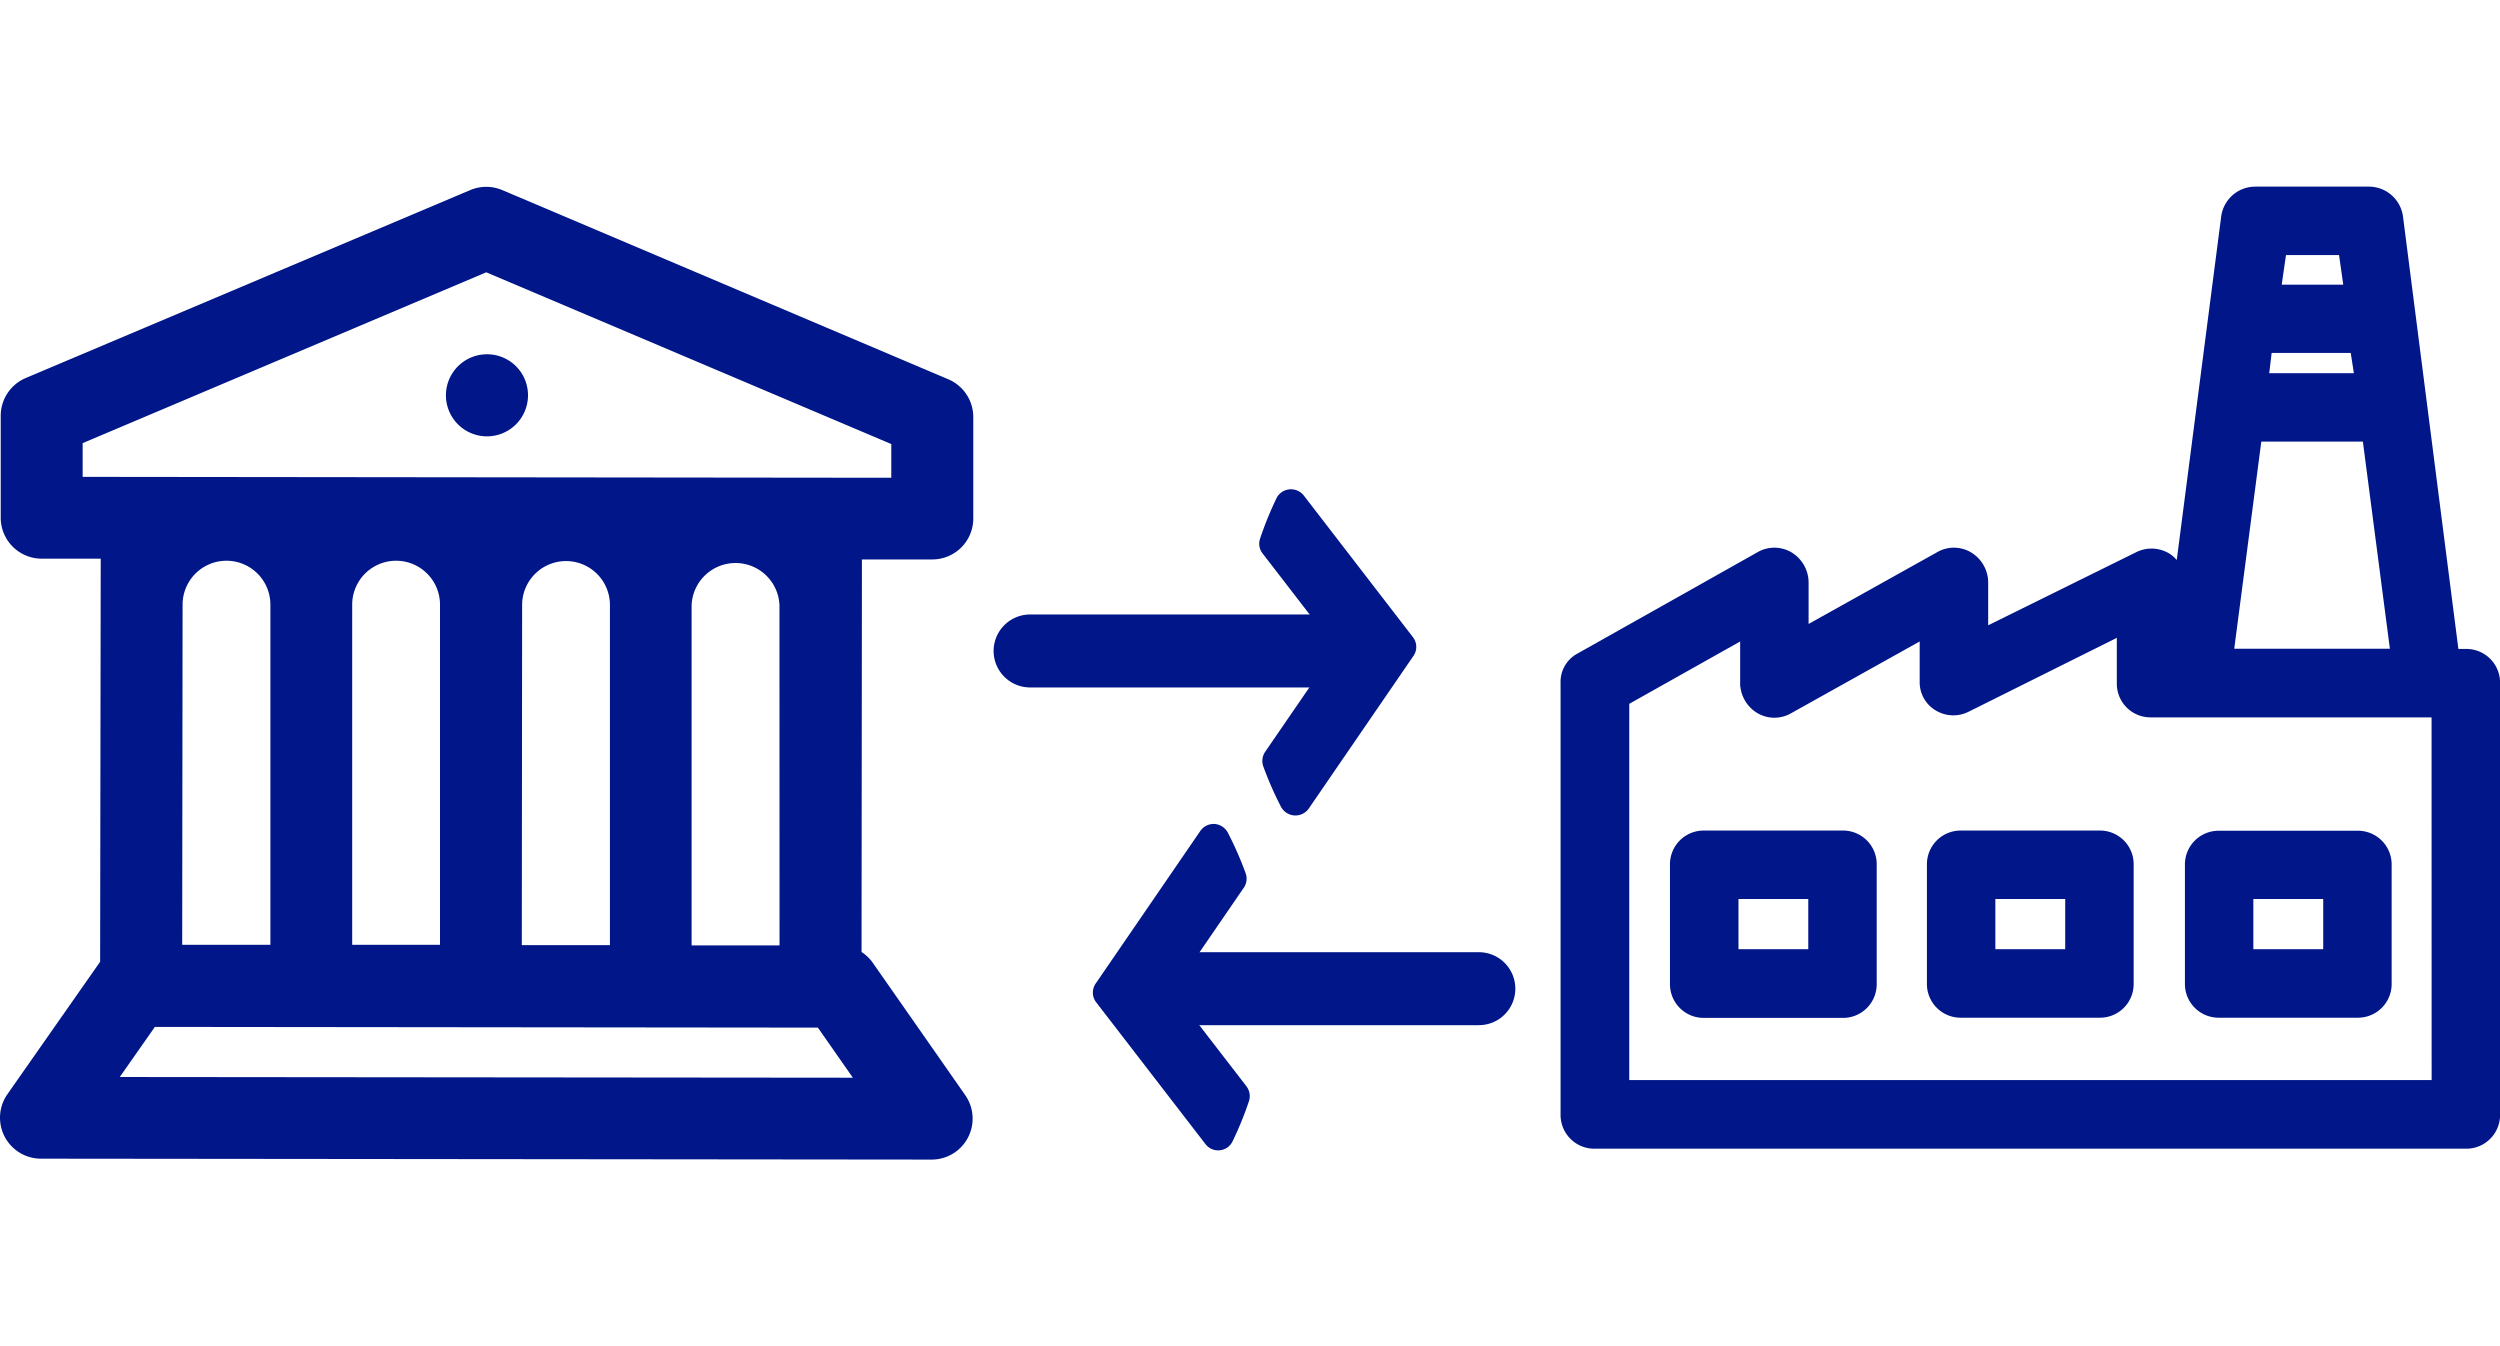 <svg xmlns="http://www.w3.org/2000/svg" viewBox="0 0 383.24 149.16" width="260" height="140"><defs><style>.cls-1{fill:#001689}.cls-2,.cls-3{fill:none;stroke:#001689;stroke-miterlimit:10}.cls-3{stroke-linecap:round;stroke-width:11.19px}</style></defs><g id="Ebene_2" data-name="Ebene 2"><g id="Ebene_1-2" data-name="Ebene 1"><path class="cls-1" d="M184.42 99.06a2 2 0 011.73-.85 2 2 0 011.62 1.05 51.87 51.87 0 012.71 6.17 1.94 1.94 0 01-.23 1.78l-11.06 16.12 11.48 14.89A2 2 0 01191 140a51.44 51.44 0 01-2.5 6.14 2.2 2.2 0 01-.15.26 1.95 1.95 0 01-3.16.08l-16.75-21.73a1.94 1.94 0 01-.06-2.3z"/><path class="cls-2" d="M184.42 99.06a2 2 0 011.73-.85 2 2 0 011.62 1.05 51.87 51.87 0 012.71 6.17 1.94 1.94 0 01-.23 1.78l-11.06 16.12 11.48 14.89A2 2 0 01191 140a51.44 51.44 0 01-2.5 6.14 2.2 2.2 0 01-.15.26 1.95 1.95 0 01-3.16.08l-16.75-21.73a1.94 1.94 0 01-.06-2.3z"/><path class="cls-1" d="M147.55 139.56L133.4 119.3a5.8 5.8 0 00-4.74-2.47h-23.14V64.18a7.24 7.24 0 0114.47 0l.01 54.38a5.79 5.79 0 1011.57 0l.06-61.9h11.28a5.78 5.78 0 005.79-5.78V35.26a5.8 5.8 0 00-3.53-5.26L76.8 1a5.81 5.81 0 00-4.52 0L4.14 29.81a5.79 5.79 0 00-3.53 5.33v15.61a5.78 5.78 0 005.78 5.79h9.55L15.85 119l-.11.15-14.19 20.27a5.78 5.78 0 004.73 9.1l136.52.14a5.78 5.78 0 004.75-9.1m-68.06-22.78l.05-52.64a7.23 7.23 0 1114.46 0v52.65zm-52-52.69a7.23 7.23 0 1114.46 0v52.64H27.43zm26 0a7.23 7.23 0 0114.46 0v52.64H53.49zM12.17 39l62.37-26.4 62.59 26.54v6L12.17 45zm5.23 98l6.08-8.68 102.16.11 6.06 8.68zM80.44 32a5.79 5.79 0 11-5.78-5.79A5.77 5.77 0 0180.44 32"/><path class="cls-2" d="M147.55 139.56L133.4 119.3a5.8 5.8 0 00-4.74-2.47h-23.14V64.18a7.24 7.24 0 0114.47 0l.01 54.38a5.79 5.79 0 1011.57 0l.06-61.9h11.28a5.78 5.78 0 005.79-5.78V35.26a5.8 5.8 0 00-3.53-5.26L76.8 1a5.81 5.81 0 00-4.52 0L4.14 29.81a5.79 5.79 0 00-3.53 5.33v15.61a5.78 5.78 0 005.78 5.79h9.55L15.85 119l-.11.15-14.19 20.27a5.78 5.78 0 004.73 9.1l136.52.14a5.78 5.78 0 004.75-9.1zm-68.06-22.78l.05-52.64a7.23 7.23 0 1114.46 0v52.65zm-52-52.69a7.23 7.23 0 1114.46 0v52.64H27.43zm26 0a7.23 7.23 0 0114.46 0v52.64H53.49zM12.17 39l62.37-26.4 62.59 26.54v6L12.17 45zm5.23 98l6.08-8.68 102.16.11 6.06 8.68zM80.44 32a5.79 5.79 0 11-5.78-5.79A5.77 5.77 0 0180.44 32z"/><path class="cls-1" d="M378 71.38h-1.58l-8.55-66.76a4.78 4.78 0 00-4.75-4.11h-17.4A4.77 4.77 0 00341 4.62l-7 54.11a4.34 4.34 0 00-1.74-2.06 4.75 4.75 0 00-4.59-.16l-23.39 11.55v-7.44a4.91 4.91 0 00-2.38-4.11 4.63 4.63 0 00-4.74 0L276.75 67.9v-7.28a4.92 4.92 0 00-2.37-4.11 4.65 4.65 0 00-4.75 0L242.11 72a4.42 4.42 0 00-2.38 4.12v66.12a4.67 4.67 0 004.75 4.75H378a4.67 4.67 0 004.75-4.75V76.13a4.67 4.67 0 00-4.75-4.75M350 10h9l.79 5.54H349.2zm-2.21 15h13l.63 4.11H347.3zm-1.58 13.6h16.45l4.27 32.75h-25zm27.05 98.87h-124V79l18-10.12v7.28a4.92 4.92 0 002.37 4.11 4.65 4.65 0 004.75 0l20.4-11.39v7a4.52 4.52 0 002.22 4 4.72 4.72 0 004.59.16L325 68.37v7.76a4.66 4.66 0 004.75 4.74h43.5z"/><path class="cls-2" d="M378 71.38h-1.58l-8.55-66.76a4.78 4.78 0 00-4.75-4.11h-17.4A4.77 4.77 0 00341 4.62l-7 54.11a4.34 4.34 0 00-1.74-2.06 4.75 4.75 0 00-4.59-.16l-23.39 11.55v-7.44a4.91 4.91 0 00-2.38-4.11 4.63 4.63 0 00-4.74 0L276.75 67.9v-7.28a4.92 4.92 0 00-2.37-4.11 4.65 4.65 0 00-4.75 0L242.11 72a4.42 4.42 0 00-2.38 4.12v66.12a4.67 4.67 0 004.75 4.75H378a4.67 4.67 0 004.75-4.75V76.13a4.67 4.67 0 00-4.75-4.75zM350 10h9l.79 5.54H349.2zm-2.21 15h13l.63 4.11H347.3zm-1.58 13.6h16.45l4.27 32.75h-25zm27.05 98.87h-124V79l18-10.12v7.28a4.92 4.92 0 002.37 4.11 4.65 4.65 0 004.75 0l20.4-11.39v7a4.52 4.52 0 002.22 4 4.72 4.72 0 004.59.16L325 68.37v7.76a4.66 4.66 0 004.75 4.74h43.5z"/><path class="cls-1" d="M282.45 99.22h-21.2a4.67 4.67 0 00-4.75 4.78v18.19a4.67 4.67 0 004.75 4.75h21.2a4.66 4.66 0 004.74-4.75V104a4.66 4.66 0 00-4.74-4.75m-4.75 18.19H266v-8.7h11.7z"/><path class="cls-2" d="M282.45 99.22h-21.2a4.67 4.67 0 00-4.75 4.78v18.19a4.67 4.67 0 004.75 4.75h21.2a4.66 4.66 0 004.74-4.75V104a4.66 4.66 0 00-4.74-4.78zm-4.75 18.19H266v-8.7h11.7z"/><path class="cls-1" d="M321.84 99.22h-21.2a4.67 4.67 0 00-4.75 4.75v18.19a4.67 4.67 0 004.75 4.75h21.2a4.66 4.66 0 004.74-4.75V104a4.66 4.66 0 00-4.74-4.75m-4.75 18.19h-11.71v-8.7h11.71z"/><path class="cls-2" d="M321.84 99.22h-21.2a4.67 4.67 0 00-4.75 4.75v18.19a4.67 4.67 0 004.75 4.75h21.2a4.66 4.66 0 004.74-4.75V104a4.66 4.66 0 00-4.74-4.78zm-4.75 18.19h-11.71v-8.7h11.71z"/><path class="cls-1" d="M340.19 126.91h21.19a4.67 4.67 0 004.75-4.75V104a4.67 4.67 0 00-4.75-4.75h-21.19a4.67 4.67 0 00-4.75 4.75v18.19a4.67 4.67 0 004.75 4.75m4.74-18.2h11.71v8.7h-11.71z"/><path class="cls-2" d="M340.19 126.91h21.19a4.67 4.67 0 004.75-4.75V104a4.67 4.67 0 00-4.75-4.75h-21.19a4.67 4.67 0 00-4.75 4.75v18.19a4.67 4.67 0 004.75 4.72zm4.74-18.2h11.71v8.7h-11.71z"/><path class="cls-1" d="M226.7 122.96h-51.52"/><path class="cls-3" d="M226.7 122.96h-51.52"/><path class="cls-1" d="M200.19 95.1a2 2 0 01-3.35-.21 51.17 51.17 0 01-2.71-6.17 2 2 0 01.22-1.78l11.07-16.12-11.48-14.89a1.93 1.93 0 01-.3-1.81 52.13 52.13 0 012.5-6.14 1.35 1.35 0 01.15-.26 2 2 0 013.16-.08l16.75 21.74a1.92 1.92 0 01.06 2.29z"/><path class="cls-2" d="M200.19 95.1a2 2 0 01-3.35-.21 51.17 51.17 0 01-2.71-6.17 2 2 0 01.22-1.78l11.07-16.12-11.48-14.89a1.93 1.93 0 01-.3-1.81 52.13 52.13 0 012.5-6.14 1.35 1.35 0 01.15-.26 2 2 0 013.16-.08l16.75 21.74a1.92 1.92 0 01.06 2.29z"/><path class="cls-1" d="M157.91 71.19h51.51"/><path class="cls-3" d="M157.91 71.19h51.51"/></g></g></svg>
